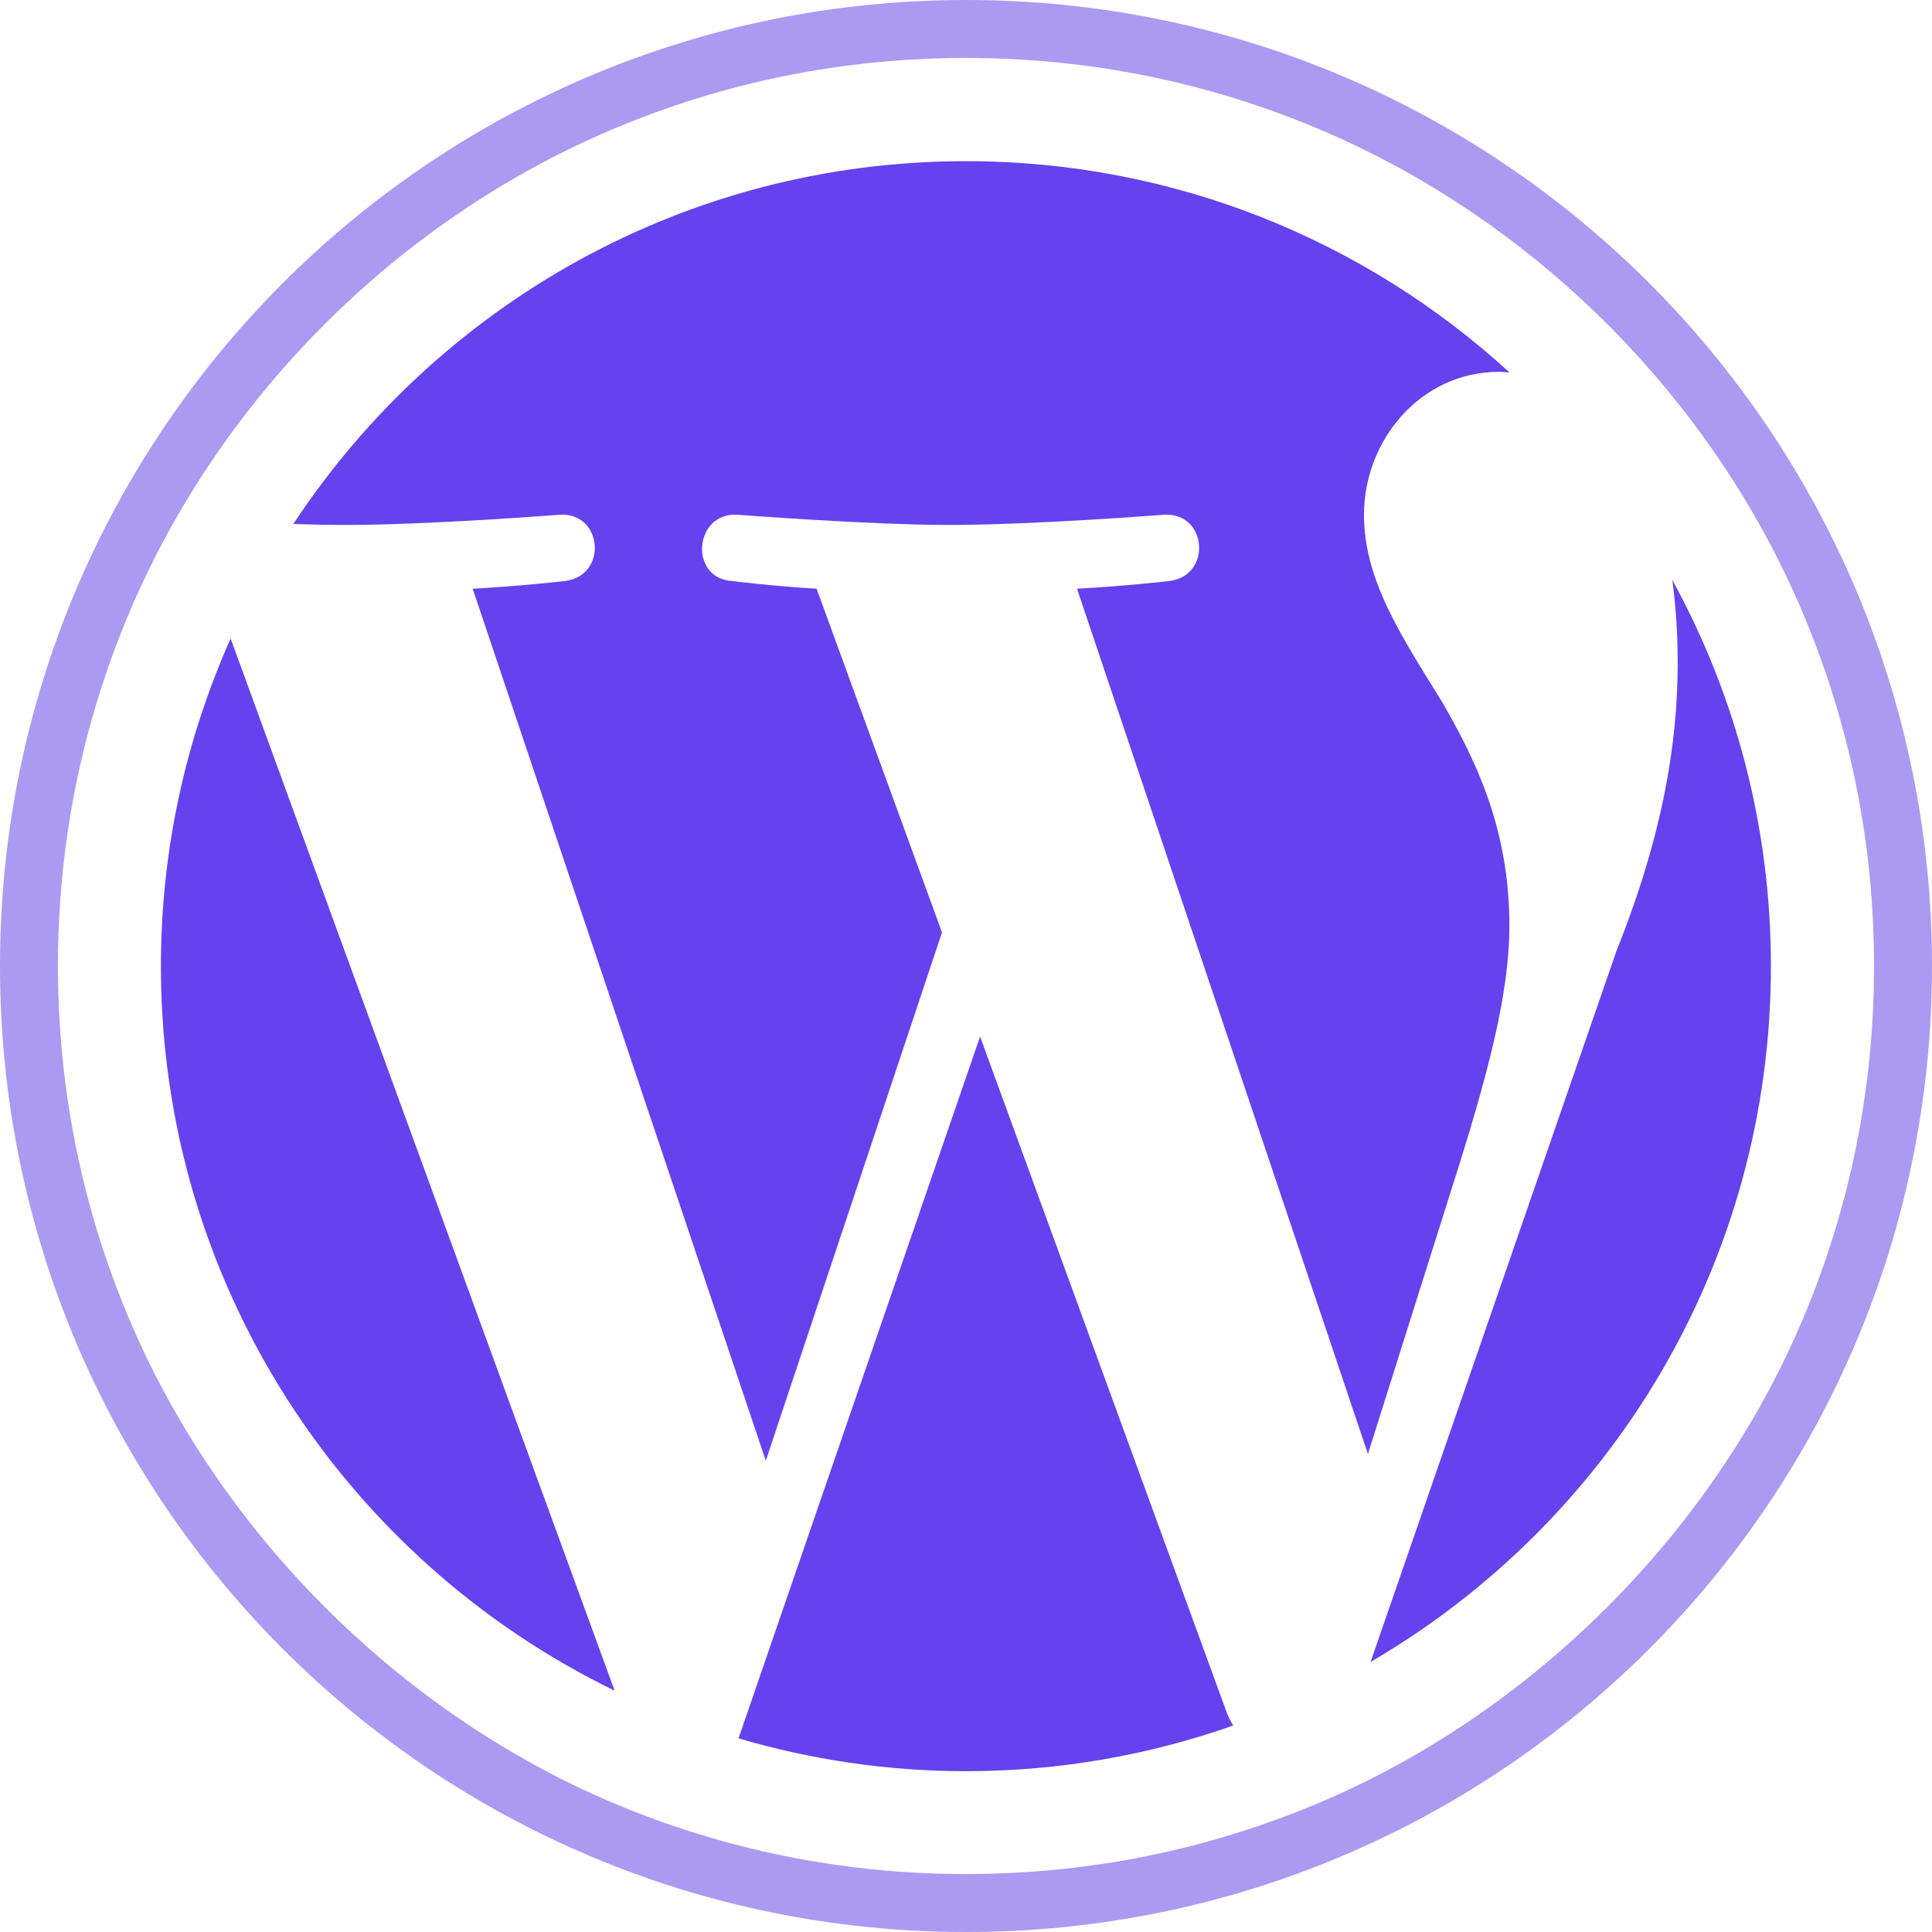 <svg width="59" height="59" viewBox="0 0 59 59" fill="none" xmlns="http://www.w3.org/2000/svg">
<g clip-path="url(#clip0_2554_16728)">
<path d="M29.5 1.77C33.244 1.77 36.875 2.503 40.292 3.948C46.858 6.726 52.274 12.142 55.05 18.706C56.497 22.125 57.23 25.756 57.23 29.5C57.23 33.244 56.497 36.875 55.052 40.292C52.308 46.78 46.816 52.291 40.294 55.05C36.875 56.497 33.244 57.23 29.5 57.23C25.756 57.23 22.125 56.497 18.708 55.052C12.223 52.308 6.709 46.814 3.951 40.294C2.503 36.875 1.77 33.244 1.77 29.5C1.77 25.756 2.503 22.125 3.948 18.708C6.726 12.142 12.144 6.724 18.708 3.948C22.125 2.503 25.756 1.77 29.5 1.77ZM29.5 0C13.209 0 0 13.209 0 29.5C0 45.791 13.209 59 29.5 59C45.791 59 59 45.791 59 29.5C59 13.209 45.791 0 29.5 0Z" fill="#AB9AF1"/>
<path d="M4.914 29.505C4.914 39.235 10.568 47.645 18.769 51.63L7.043 19.5C5.679 22.558 4.914 25.941 4.914 29.505ZM46.094 28.264C46.094 25.225 45.002 23.121 44.068 21.484C42.822 19.458 41.654 17.744 41.654 15.719C41.654 13.46 43.367 11.355 45.781 11.355C45.89 11.355 45.993 11.368 46.099 11.375C41.725 7.368 35.896 4.922 29.497 4.922C20.908 4.922 13.354 9.33 8.958 16.002C9.536 16.021 10.079 16.031 10.539 16.031C13.11 16.031 17.09 15.719 17.09 15.719C18.415 15.64 18.57 17.587 17.247 17.744C17.247 17.744 15.915 17.899 14.435 17.978L23.386 44.607L28.767 28.473L24.937 17.978C23.615 17.902 22.358 17.744 22.358 17.744C21.033 17.666 21.191 15.643 22.516 15.719C22.516 15.719 26.574 16.031 28.991 16.031C31.562 16.031 35.545 15.719 35.545 15.719C36.87 15.64 37.025 17.587 35.702 17.744C35.702 17.744 34.37 17.899 32.89 17.978L41.774 44.403L44.311 36.366C45.432 32.856 46.094 30.368 46.094 28.264ZM29.93 31.654L22.553 53.086C24.755 53.734 27.083 54.089 29.497 54.089C32.359 54.089 35.107 53.594 37.661 52.695C37.595 52.589 37.536 52.478 37.484 52.355L29.93 31.654ZM51.069 17.71C51.175 18.492 51.234 19.333 51.234 20.237C51.234 22.73 50.767 25.535 49.363 29.043L41.855 50.753C49.166 46.492 54.081 38.574 54.081 29.505C54.081 25.23 52.989 21.213 51.069 17.71Z" fill="#6542EE"/>
</g>
<defs>
<clipPath id="clip0_2554_16728">
<rect width="59" height="59" fill="white"/>
</clipPath>
</defs>
</svg>
